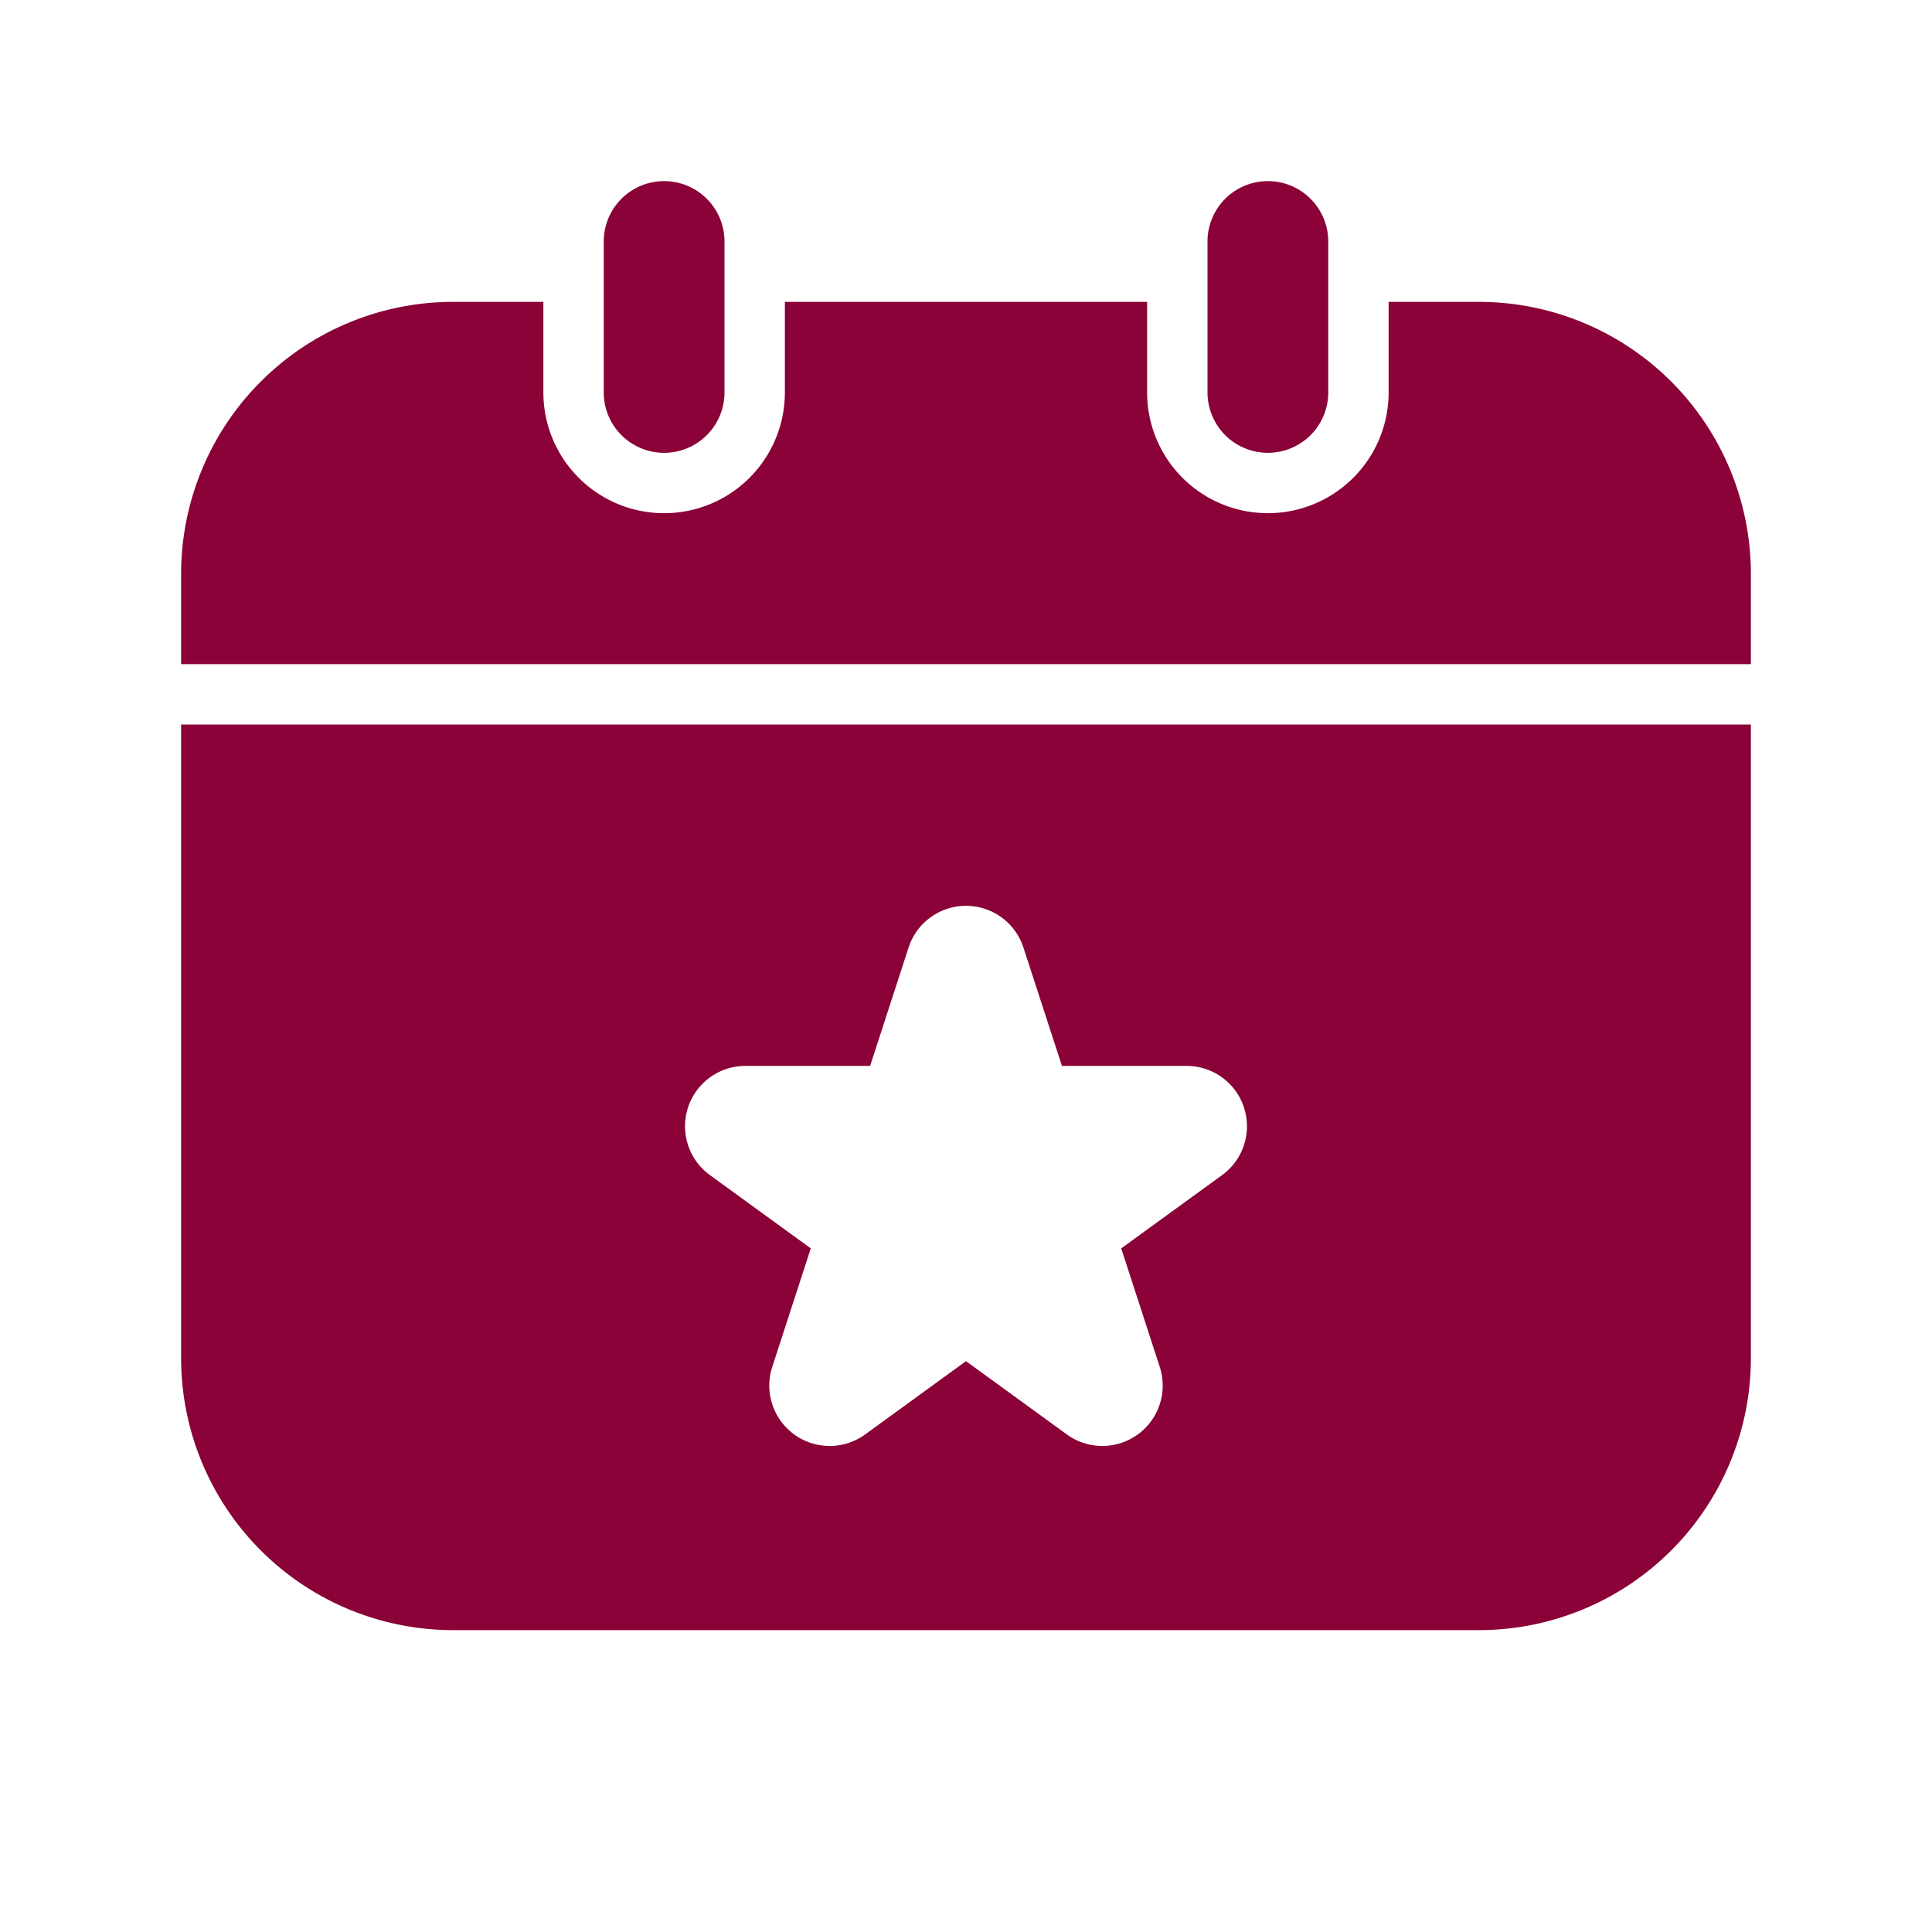 <svg xmlns="http://www.w3.org/2000/svg" version="1.1" xmlns:xlink="http://www.w3.org/1999/xlink" width="512" height="512" x="0" y="0" viewBox="0 0 64 64" style="enable-background:new 0 0 512 512" xml:space="preserve" class=""><g><path d="M6 22v-3a9.011 9.011 0 0 1 9-9h3v3a4 4 0 0 0 8 0v-3h12v3a4 4 0 0 0 8 0v-3h3a9.011 9.011 0 0 1 9 9v3zm14-9a2 2 0 0 0 4 0V8a2 2 0 0 0-4 0zm20-5v5a2 2 0 0 0 4 0V8a2 2 0 0 0-4 0zm18 16v21a9.011 9.011 0 0 1-9 9H15a9.011 9.011 0 0 1-9-9V24zM39.307 35.309h-4.129L33.9 31.382a2 2 0 0 0-3.8 0l-1.276 3.927h-4.131a2 2 0 0 0-1.176 3.618l3.341 2.427-1.276 3.927a2 2 0 0 0 3.078 2.236L32 45.09l3.34 2.427a2 2 0 0 0 3.078-2.236l-1.276-3.927 3.341-2.427a2 2 0 0 0-1.176-3.618z" fill="#8a0237" opacity="1" data-original="#000000" class=""></path></g></svg>